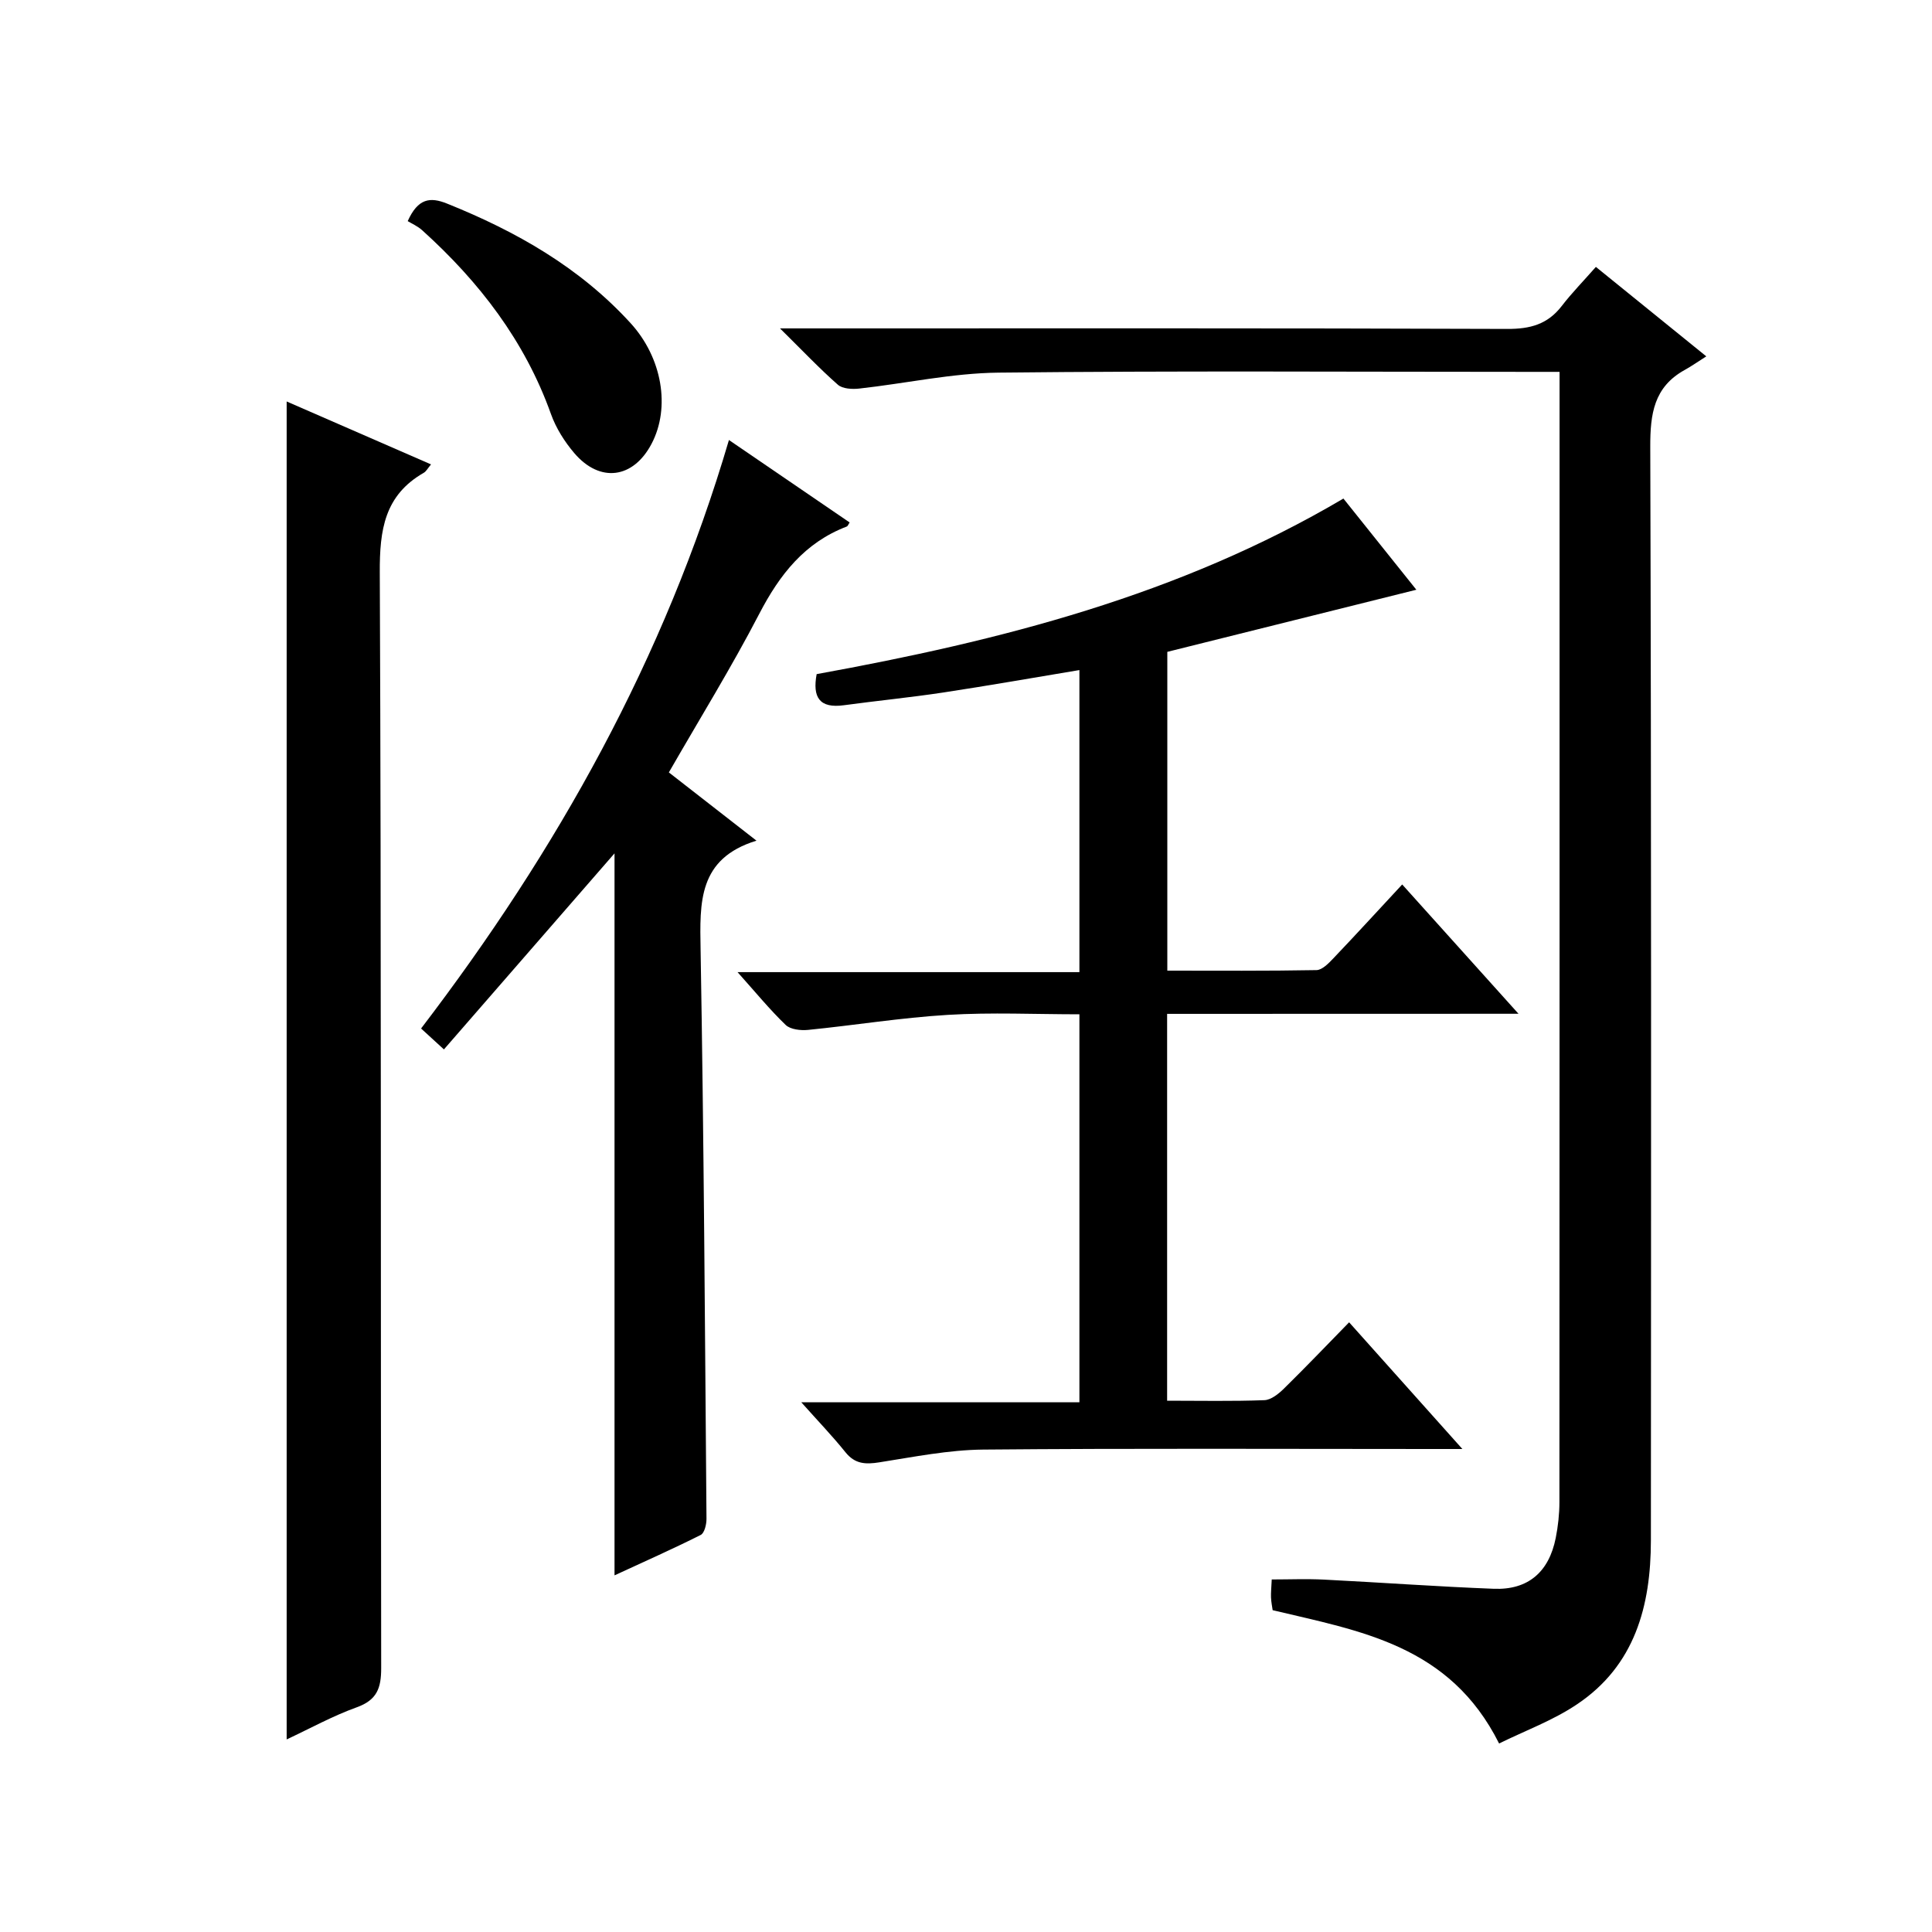 <?xml version="1.0" encoding="utf-8"?>
<svg version="1.1" id="ZDIC" xmlns="http://www.w3.org/2000/svg" xmlns:xlink="http://www.w3.org/1999/xlink" x="0px" y="0px"
	 viewBox="0 0 400 400" style="enable-background:new 0 0 400 400;" xml:space="preserve">

<g>
	
	<path d="M310.37,360.97c-10.22-20.42-28.77-23.27-46.88-27.6c-0.1-0.71-0.3-1.67-0.34-2.63c-0.04-0.99,0.07-1.99,0.15-3.73
		c3.62,0,7.22-0.15,10.81,0.03c11.72,0.59,23.43,1.45,35.15,1.9c7.1,0.28,11.43-3.45,12.84-10.53c0.48-2.43,0.76-4.95,0.76-7.43
		c0.04-76.47,0.03-152.94,0.03-229.41c0-1.31,0-2.61,0-4.58c-2.32,0-4.25,0-6.19,0c-36.65,0-73.31-0.24-109.96,0.16
		c-9.63,0.1-19.23,2.24-28.85,3.3c-1.45,0.16-3.44,0.06-4.41-0.79c-3.82-3.36-7.34-7.08-11.99-11.67c3.17,0,4.91,0,6.65,0
		c47.98,0,95.96-0.07,143.95,0.11c4.71,0.02,8.32-0.95,11.23-4.72c2.12-2.75,4.57-5.25,7.09-8.12c7.69,6.23,14.63,11.85,22.86,18.52
		c-1.72,1.09-3.05,2.03-4.46,2.81c-6.4,3.54-7.16,9.1-7.14,15.92c0.23,75.47,0.17,150.94,0.13,226.41
		c-0.01,13.58-3.32,25.94-15.33,33.96C321.5,356.22,315.73,358.33,310.37,360.97z"/>
	<path d="M241.64,209.91c0,27.08,0,53.34,0,80.09c6.89,0,13.52,0.14,20.13-0.11c1.39-0.05,2.95-1.31,4.06-2.4
		c4.51-4.43,8.88-9,13.49-13.72c7.76,8.68,15.16,16.96,23.45,26.23c-2.82,0-4.53,0-6.24,0c-30.99,0-61.99-0.16-92.98,0.12
		c-7.17,0.07-14.36,1.52-21.49,2.64c-2.86,0.45-5.04,0.37-7.01-2.08c-2.71-3.37-5.71-6.49-9.16-10.36c19.49,0,38.33,0,57.59,0
		c0-26.91,0-53.28,0-80.32c-9.07,0-18.2-0.43-27.26,0.12c-9.67,0.58-19.27,2.15-28.92,3.11c-1.53,0.15-3.65-0.08-4.64-1.03
		c-3.33-3.21-6.28-6.82-9.96-10.93c23.96,0,47.16,0,70.78,0c0-21.05,0-41.61,0-62.54c-9.31,1.55-18.74,3.21-28.22,4.65
		c-6.82,1.03-13.69,1.7-20.53,2.63c-5.09,0.7-6.54-1.65-5.65-6.44c37.92-6.89,74.98-16.25,109.06-36.35
		c5.21,6.51,10.34,12.92,15.1,18.88c-17.28,4.31-34.34,8.57-51.56,12.86c0,22.17,0,43.76,0,66c10.37,0,20.63,0.08,30.88-0.11
		c1.19-0.02,2.52-1.41,3.5-2.44c4.69-4.92,9.28-9.94,14.25-15.29c7.98,8.87,15.68,17.43,24.08,26.77
		C289.53,209.91,265.79,209.91,241.64,209.91z"/>
	<path d="M59.35,83.12c10.01,4.36,19.82,8.64,29.89,13.03c-0.68,0.8-0.99,1.44-1.51,1.74c-8.13,4.66-9.14,11.83-9.1,20.61
		c0.33,75.61,0.16,151.21,0.29,226.82c0.01,4.21-0.88,6.66-5.09,8.17c-4.92,1.77-9.55,4.33-14.48,6.64
		C59.35,267.64,59.35,175.65,59.35,83.12z"/>
	<path d="M150.92,91.1c8.6,5.88,16.78,11.47,24.99,17.07c-0.28,0.41-0.38,0.76-0.59,0.84c-8.73,3.33-13.9,9.95-18.11,18.05
		c-5.73,11.04-12.29,21.66-18.73,32.86c5.9,4.59,11.6,9.03,18.14,14.13c-12.11,3.71-11.74,12.8-11.57,22.52
		c0.68,39.29,0.9,78.59,1.22,117.88c0.01,1.15-0.42,2.95-1.19,3.34c-5.85,2.94-11.84,5.59-17.85,8.37c0-50.23,0-99.95,0-149.48
		c-11.53,13.25-23.24,26.7-35.32,40.59c-2.04-1.87-3.31-3.03-4.73-4.33C115.35,176.06,137.59,136.4,150.92,91.1z"/>
	<path d="M84.41,45.78c2.13-4.72,4.63-5.04,8.12-3.64c14.33,5.75,27.5,13.23,38.03,24.77c6.54,7.16,8.29,17.46,4.34,24.97
		c-3.79,7.22-10.69,8.16-16.01,1.92c-2.01-2.36-3.78-5.17-4.82-8.08c-5.41-15.15-14.86-27.39-26.64-38.03
		C86.45,46.8,85.17,46.25,84.41,45.78z"/>
</g>
</svg>
